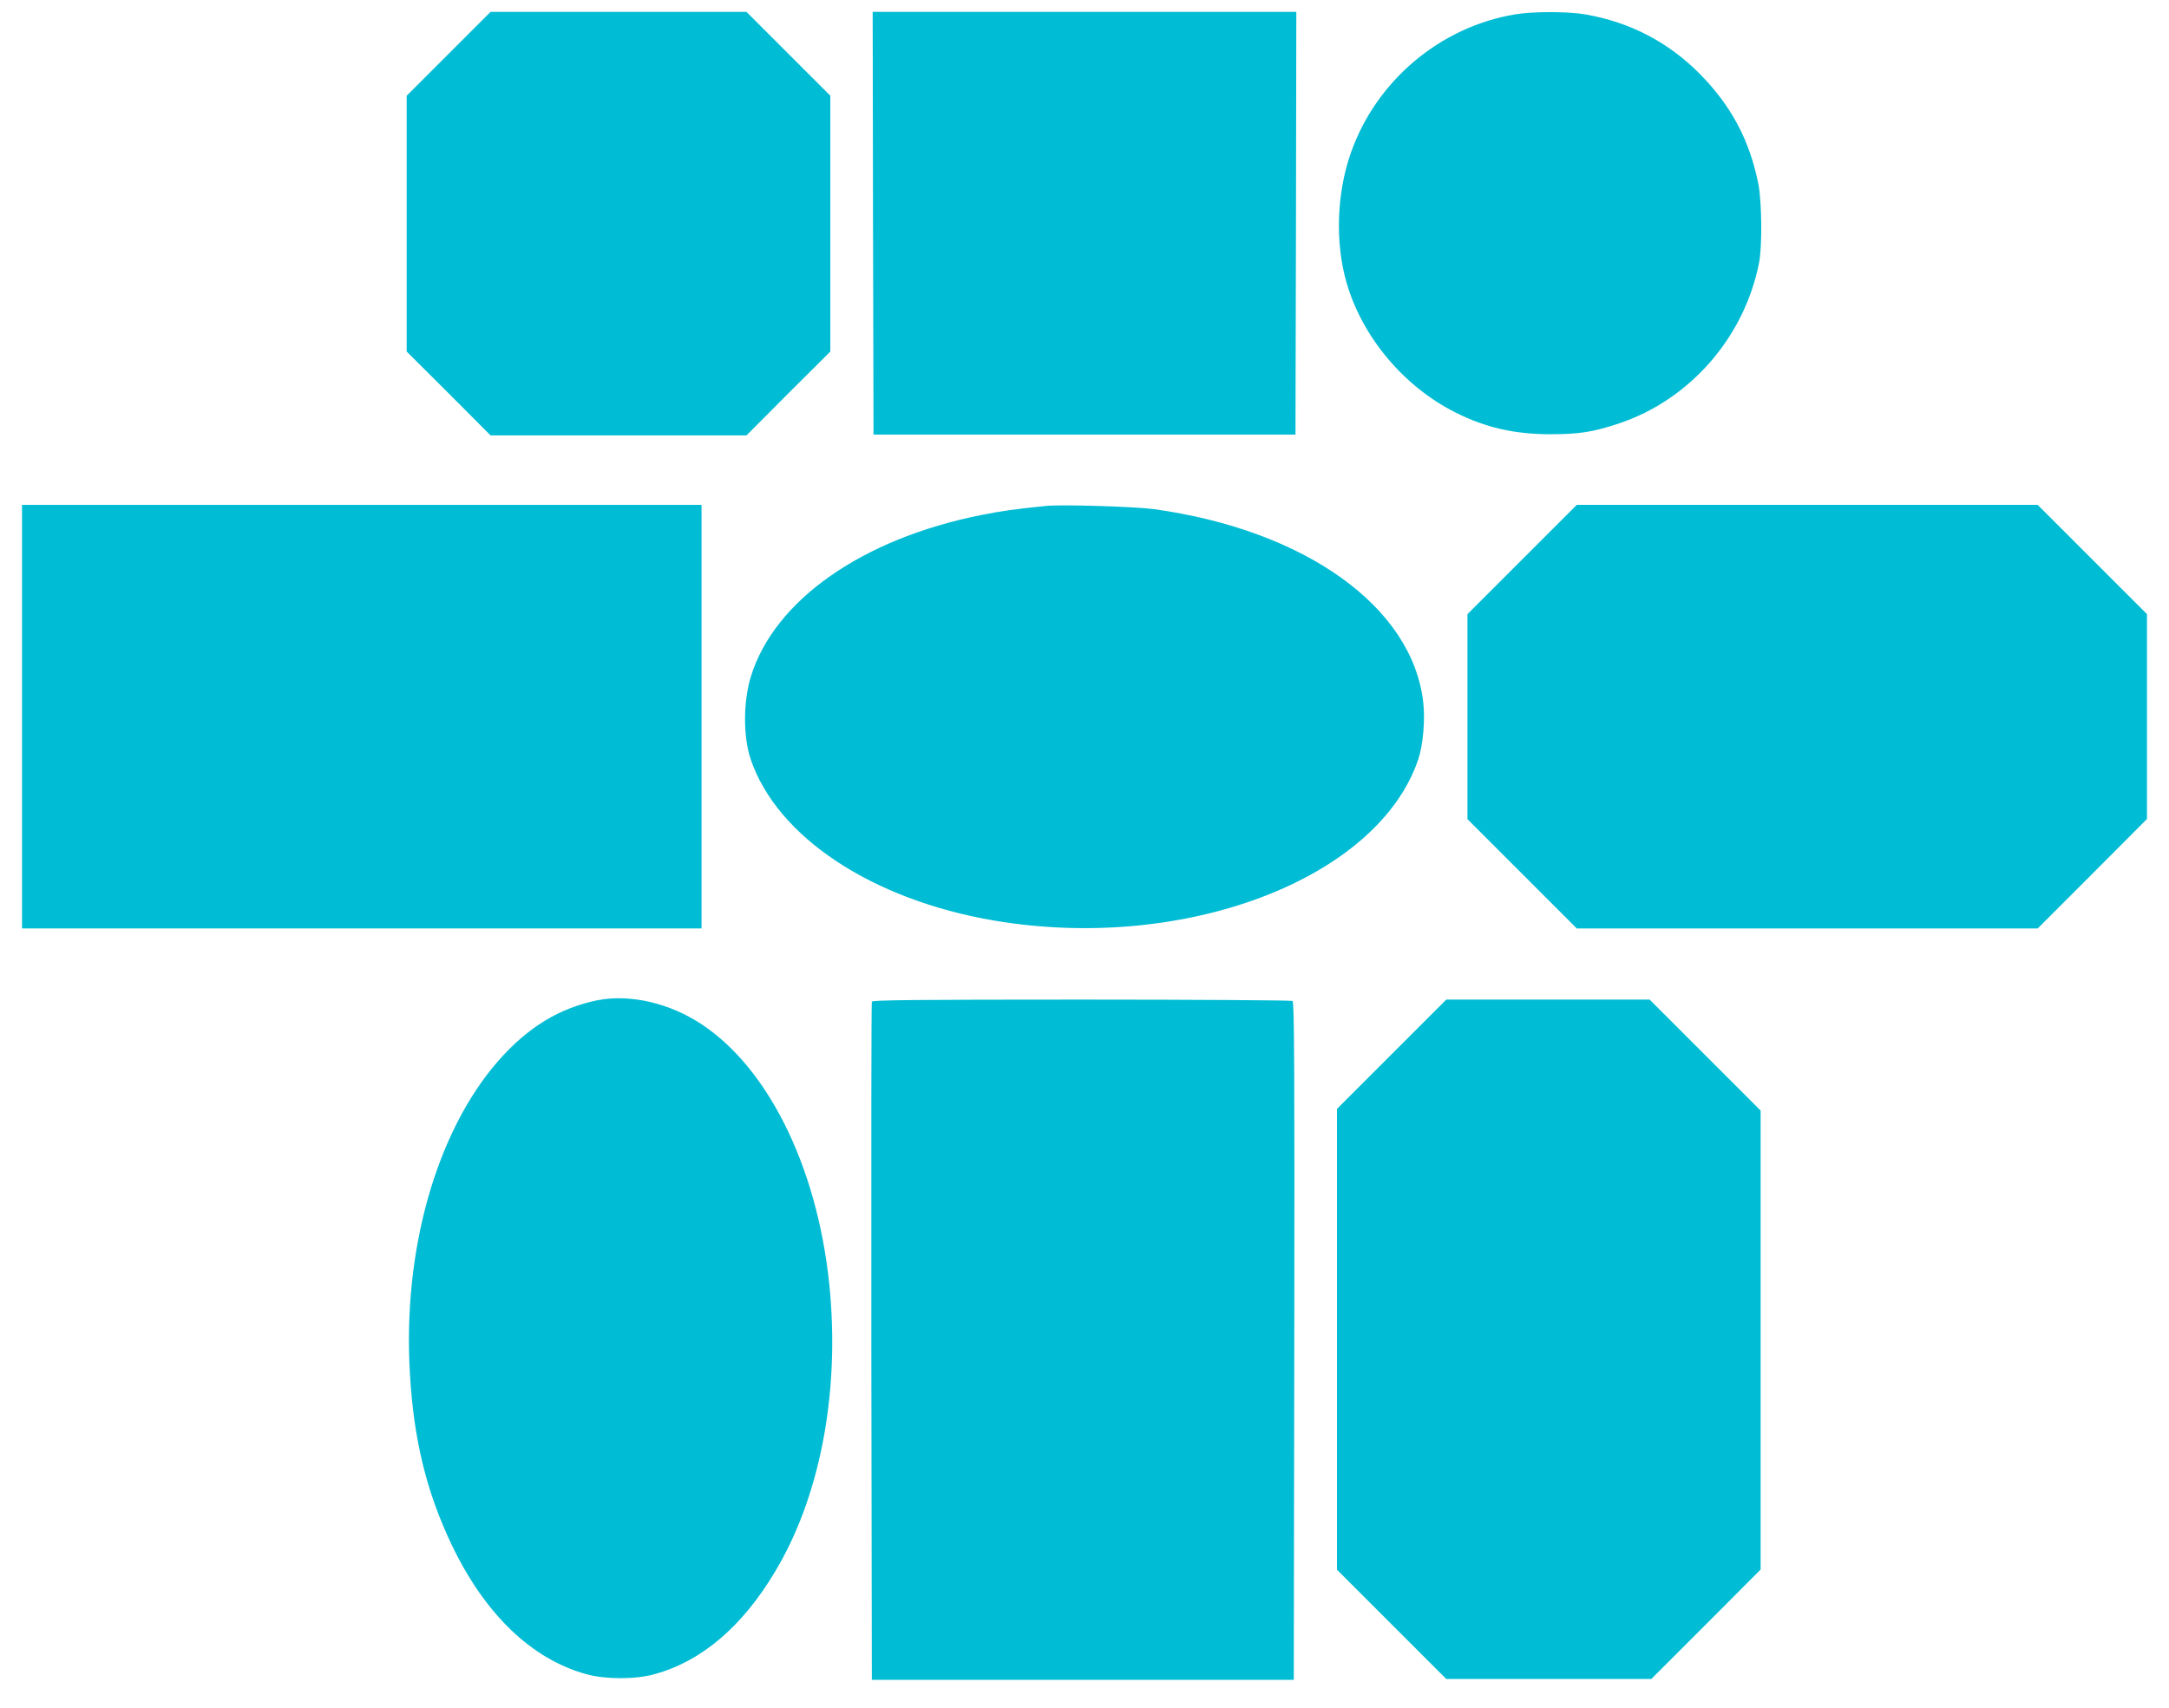<?xml version="1.0" standalone="no"?>
<!DOCTYPE svg PUBLIC "-//W3C//DTD SVG 20010904//EN"
 "http://www.w3.org/TR/2001/REC-SVG-20010904/DTD/svg10.dtd">
<svg version="1.0" xmlns="http://www.w3.org/2000/svg"
 width="1280pt" height="1008pt" viewBox="0 0 1280 1008"
 preserveAspectRatio="xMidYMid meet">
<g transform="translate(0,1008) scale(0.1,-0.1)"
fill="#00bcd4" stroke="none">
<path d="M2647 9762 l-247 -247 0 -755 0 -755 248 -247 247 -248 755 0 755 0
247 248 248 247 0 755 0 755 -248 248 -247 247 -755 0 -755 0 -248 -248z"/>
<path d="M5152 8763 l3 -1248 1245 0 1245 0 3 1248 2 1247 -1250 0 -1250 0 2
-1247z"/>
<path d="M8940 9995 c-442 -74 -819 -392 -968 -817 -84 -237 -94 -532 -25
-768 92 -319 337 -611 641 -764 178 -90 350 -129 562 -129 169 0 251 13 402
63 421 140 743 510 829 950 19 97 16 357 -4 462 -51 258 -159 462 -345 651
-186 188 -412 306 -676 352 -106 18 -310 18 -416 0z"/>
<path d="M130 5850 l0 -1250 2005 0 2005 0 0 1250 0 1250 -2005 0 -2005 0 0
-1250z"/>
<path d="M6175 7094 c-187 -19 -259 -29 -385 -54 -703 -140 -1221 -504 -1359
-954 -45 -147 -46 -354 -1 -487 155 -459 717 -831 1440 -953 1120 -189 2262
246 2500 953 28 84 41 233 29 336 -64 563 -696 1016 -1590 1140 -109 15 -543
28 -634 19z"/>
<path d="M8982 6777 l-322 -322 0 -605 0 -605 323 -323 322 -322 1360 0 1360
0 323 323 322 323 0 604 0 605 -323 323 -322 322 -1360 0 -1360 0 -323 -323z"/>
<path d="M3525 4176 c-224 -46 -411 -160 -583 -356 -367 -419 -566 -1120 -523
-1846 22 -390 98 -700 246 -1011 197 -412 474 -678 800 -766 113 -30 288 -30
400 2 275 76 515 280 708 603 259 430 377 1023 327 1632 -59 715 -350 1329
-759 1600 -190 126 -424 180 -616 142z"/>
<path d="M5145 4168 c-3 -7 -4 -911 -3 -2008 l3 -1995 1245 0 1245 0 3 1999
c2 1593 0 2001 -10 2008 -7 4 -568 8 -1246 8 -977 0 -1234 -3 -1237 -12z"/>
<path d="M8212 3857 l-322 -322 0 -1360 0 -1360 323 -323 322 -322 605 0 605
0 323 323 322 323 0 1354 0 1355 -328 328 -327 327 -600 0 -600 0 -323 -323z"/>
</g>
</svg>
